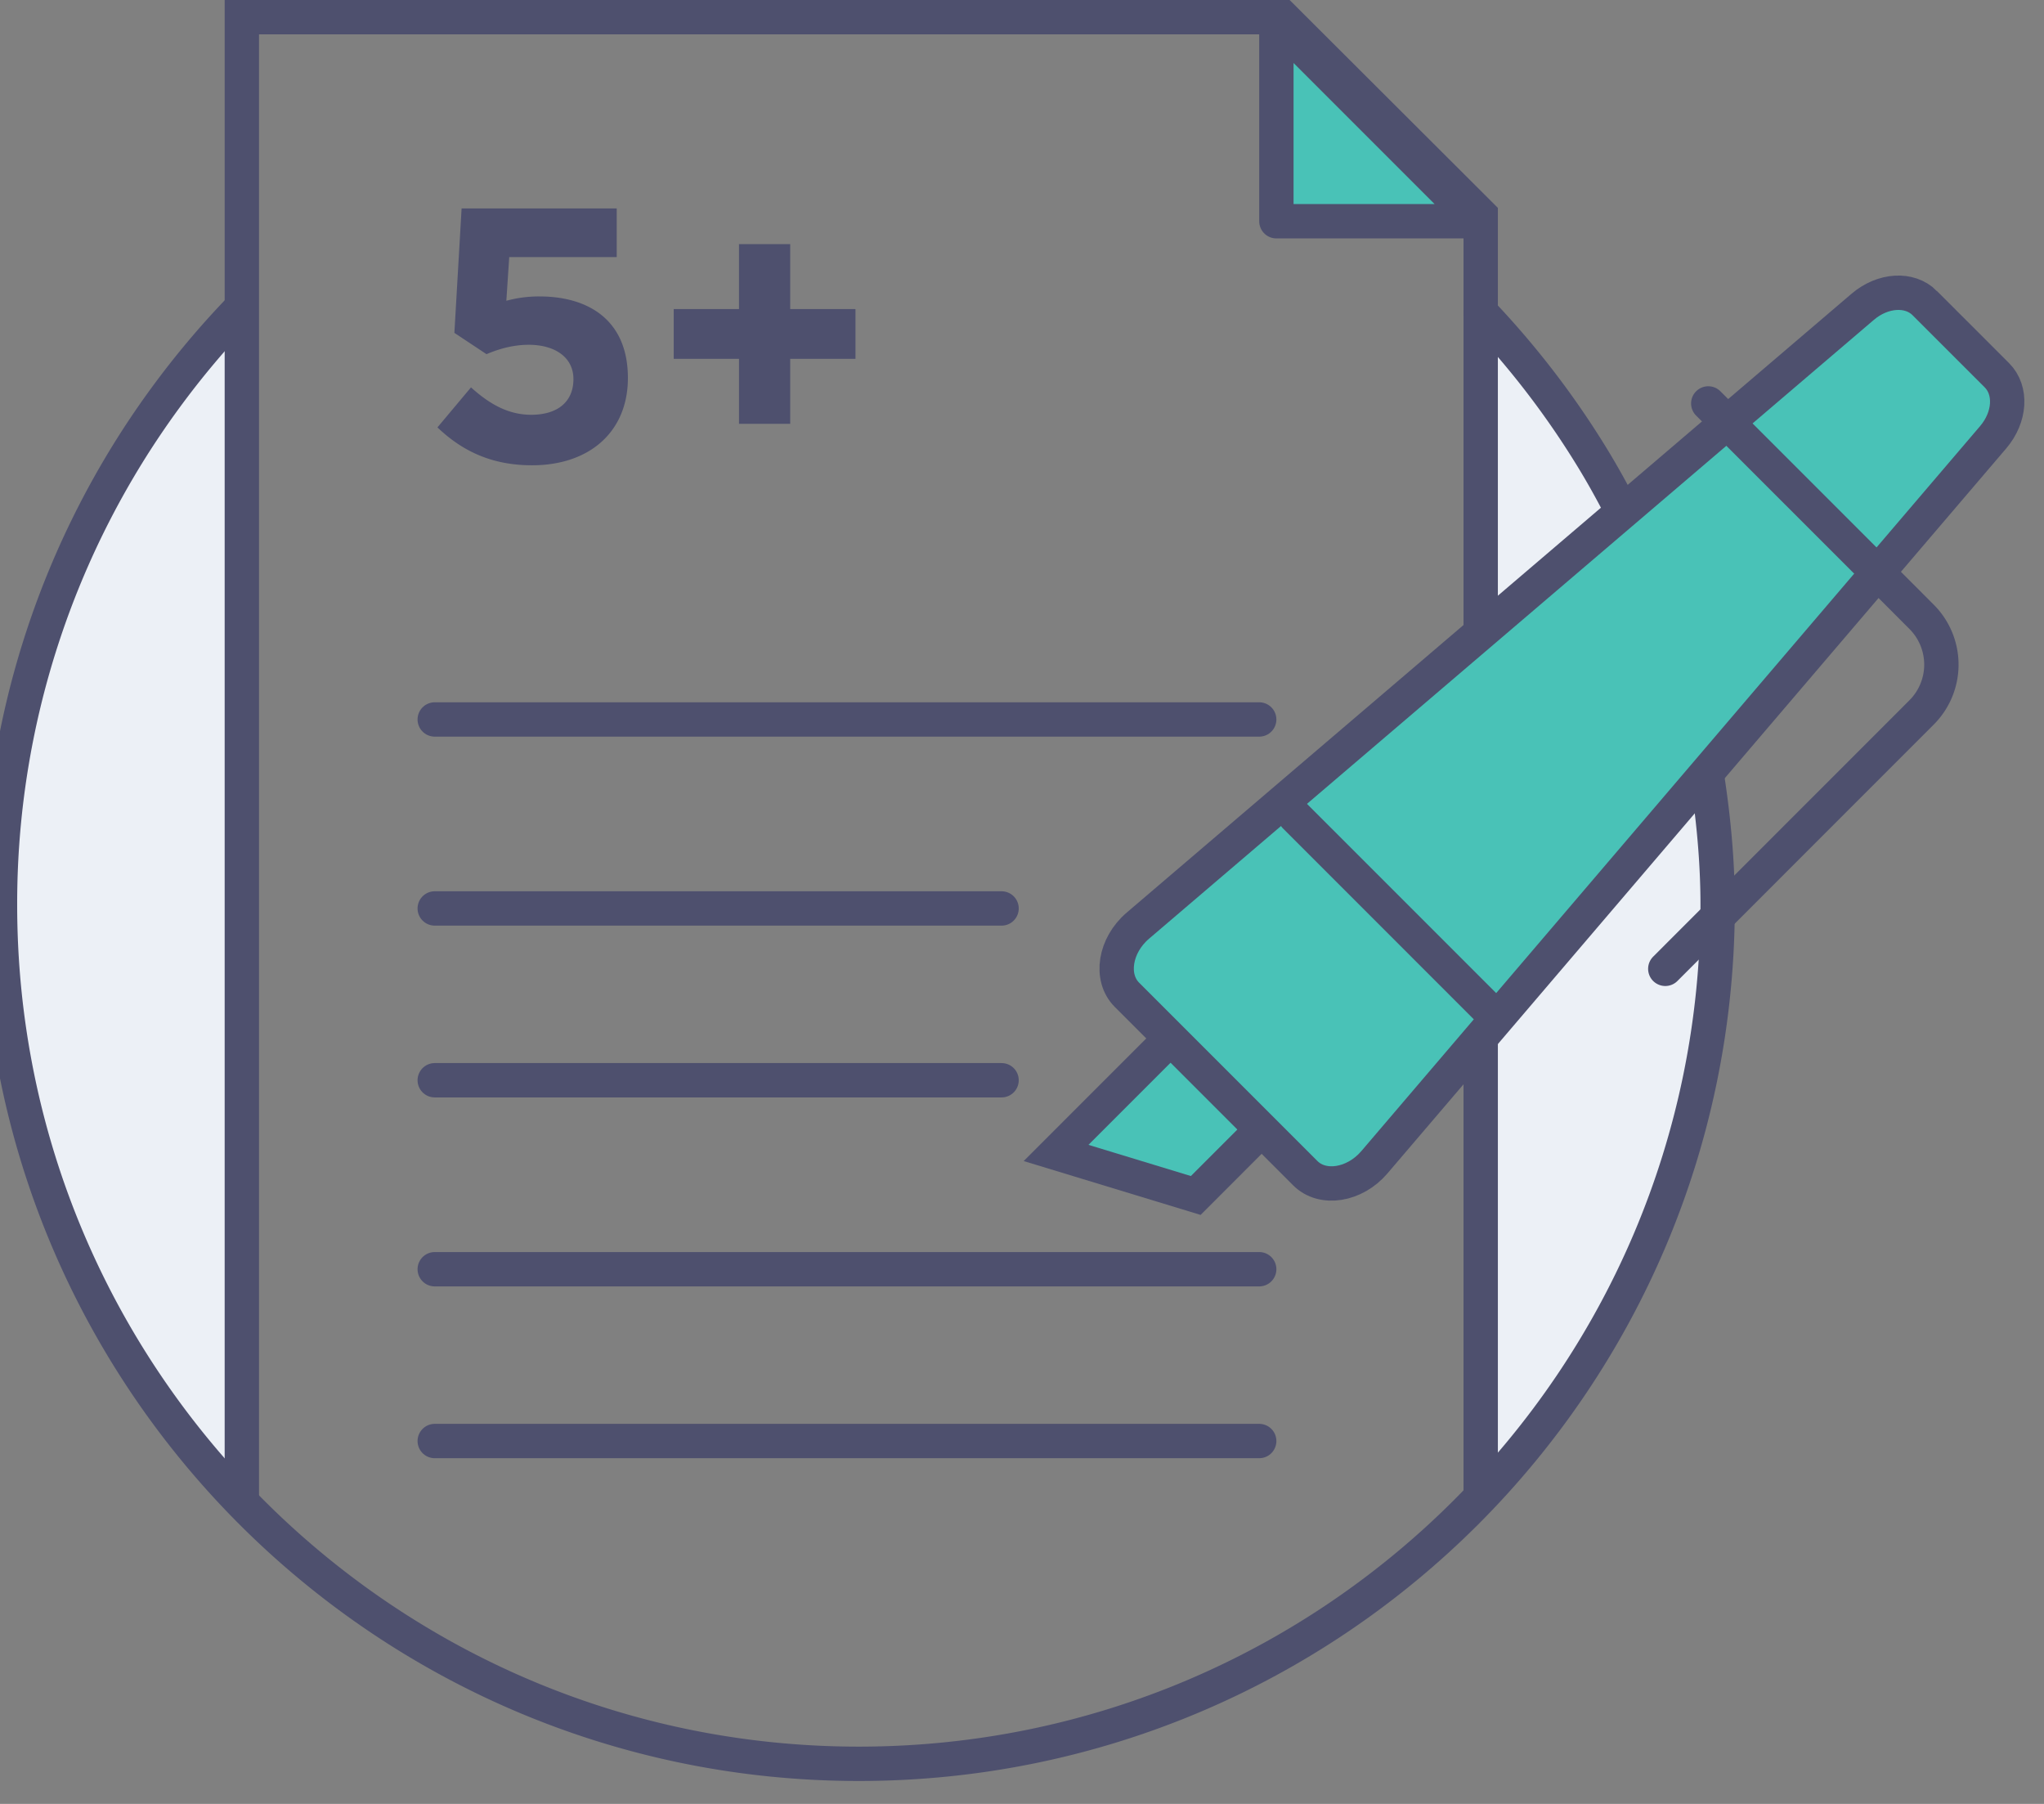 <svg xmlns="http://www.w3.org/2000/svg" width="119" height="105" viewBox="0 0 119 105">
    <rect x="0" y="0" width="119" height="105" fill="#808080" stroke="none"/>
    <g fill="none" fill-rule="evenodd">
        <path fill="#4E506E" d="M30.97 27.083c-2.352 0-4.074-.84-5.502-2.205l1.953-2.33c1.113 1.007 2.205 1.595 3.507 1.595 1.512 0 2.457-.735 2.457-2.079 0-1.26-1.071-1.995-2.604-1.995-.924 0-1.764.252-2.457.546l-1.87-1.239.42-7.245h9.03v2.835h-6.257l-.168 2.541a7.19 7.19 0 0 1 1.932-.252c2.856 0 5.145 1.386 5.145 4.746 0 3.108-2.205 5.082-5.586 5.082zm12.054-2.415v-3.78h-3.801V17.99h3.8v-3.78h2.983v3.78h3.8v2.898h-3.8v3.78h-2.982z"></path>
        <path stroke="#4E506E" stroke-linecap="round" stroke-width="2" d="M25.31 83.878h48M25.31 73.878h48M25.31 62.878h33M25.31 52.878h33M25.31 41.878h48"></path>
        <path fill="#49C2B7" d="M74.31 12.878h11.625L74.31 1.253z"></path>
        <path stroke="#4E506E" stroke-linejoin="round" stroke-width="2" d="M74.31 12.878h11.625L74.31 1.253z"></path>
        <path fill="#ECF0F6" d="M97.753 37.802A47.775 47.775 0 0 1 100 52.667c-.13 14.239-6.71 24.278-8.69 27.212C83.66 91.217 69.031 102.47 50 102.666c-2.57.026-23.018-.108-37.69-16.788C11.57 85.036.004 71.504 0 52.666c-.002-7.383 1.773-13.344 2.25-14.876a49.826 49.826 0 0 1 7.352-14.592 50.028 50.028 0 0 1 4.42-5.253v67.804l.6 1 2.291 2.625 4.625 4 10.208 5.375 6.125 1.917 7.21 1.333c1.443.444 3.595.927 6.23.879a19.987 19.987 0 0 0 6.602-1.254L69.08 98.54l8.75-4.875 6.166-5.125 2.46-3.083-.46-26.334a2294.472 2294.472 0 0 0 .375-39.041c.915.374 2.038.957 3.167 1.875 2.657 2.16 3.74 4.872 4.167 6.208"></path>
        <path stroke="#4E506E" stroke-linecap="round" stroke-width="2" d="M97.753 37.802S100 45.017 100 52.666c0 27.615-22.386 50-50 50-27.615 0-50-22.385-50-50a49.778 49.778 0 0 1 9.602-29.468 50.028 50.028 0 0 1 4.42-5.253M86.239 18.216a50.407 50.407 0 0 1 6.492 8.473c2.416 3.966 4.002 8.052 4.974 10.997"></path>
        <path stroke="#4E506E" stroke-linecap="round" stroke-width="2" d="M14.08 86.993V1h60.587l11.538 11.514v27.361M86.205 86.993V40.877"></path>
        <path fill="#49C2B7" d="M69.615 69.585l-8.131-2.475 7.372-7.373 5.303 5.303z"></path>
        <path stroke="#4E506E" stroke-width="2" d="M69.615 69.585l-8.131-2.475 7.372-7.373 5.303 5.303z"></path>
        <path fill="#49C2B7" d="M112.053 17.639l4.206 4.205c.876.876.781 2.437-.219 3.608l-36.024 42.2c-1.149 1.347-3.017 1.642-4.024.635L65.61 57.905c-1.006-1.006-.712-2.875.634-4.024l42.201-36.023c1.171-1 2.732-1.095 3.608-.22"></path>
        <path stroke="#4E506E" stroke-width="2" d="M112.053 17.639l4.206 4.205c.876.876.781 2.437-.219 3.608l-36.024 42.2c-1.149 1.347-3.017 1.642-4.024.635L65.61 57.905c-1.006-1.006-.712-2.875.634-4.024l42.201-36.023c1.171-1 2.732-1.095 3.608-.22z"></path>
        <path stroke="#4E506E" stroke-linecap="round" stroke-width="2" d="M99.454 23.483l11.108 11.107 1.31 1.312a3.935 3.935 0 0 1 0 5.567L96.952 56.392M75.412 47.525L86.52 58.633"></path>
    </g>
</svg>